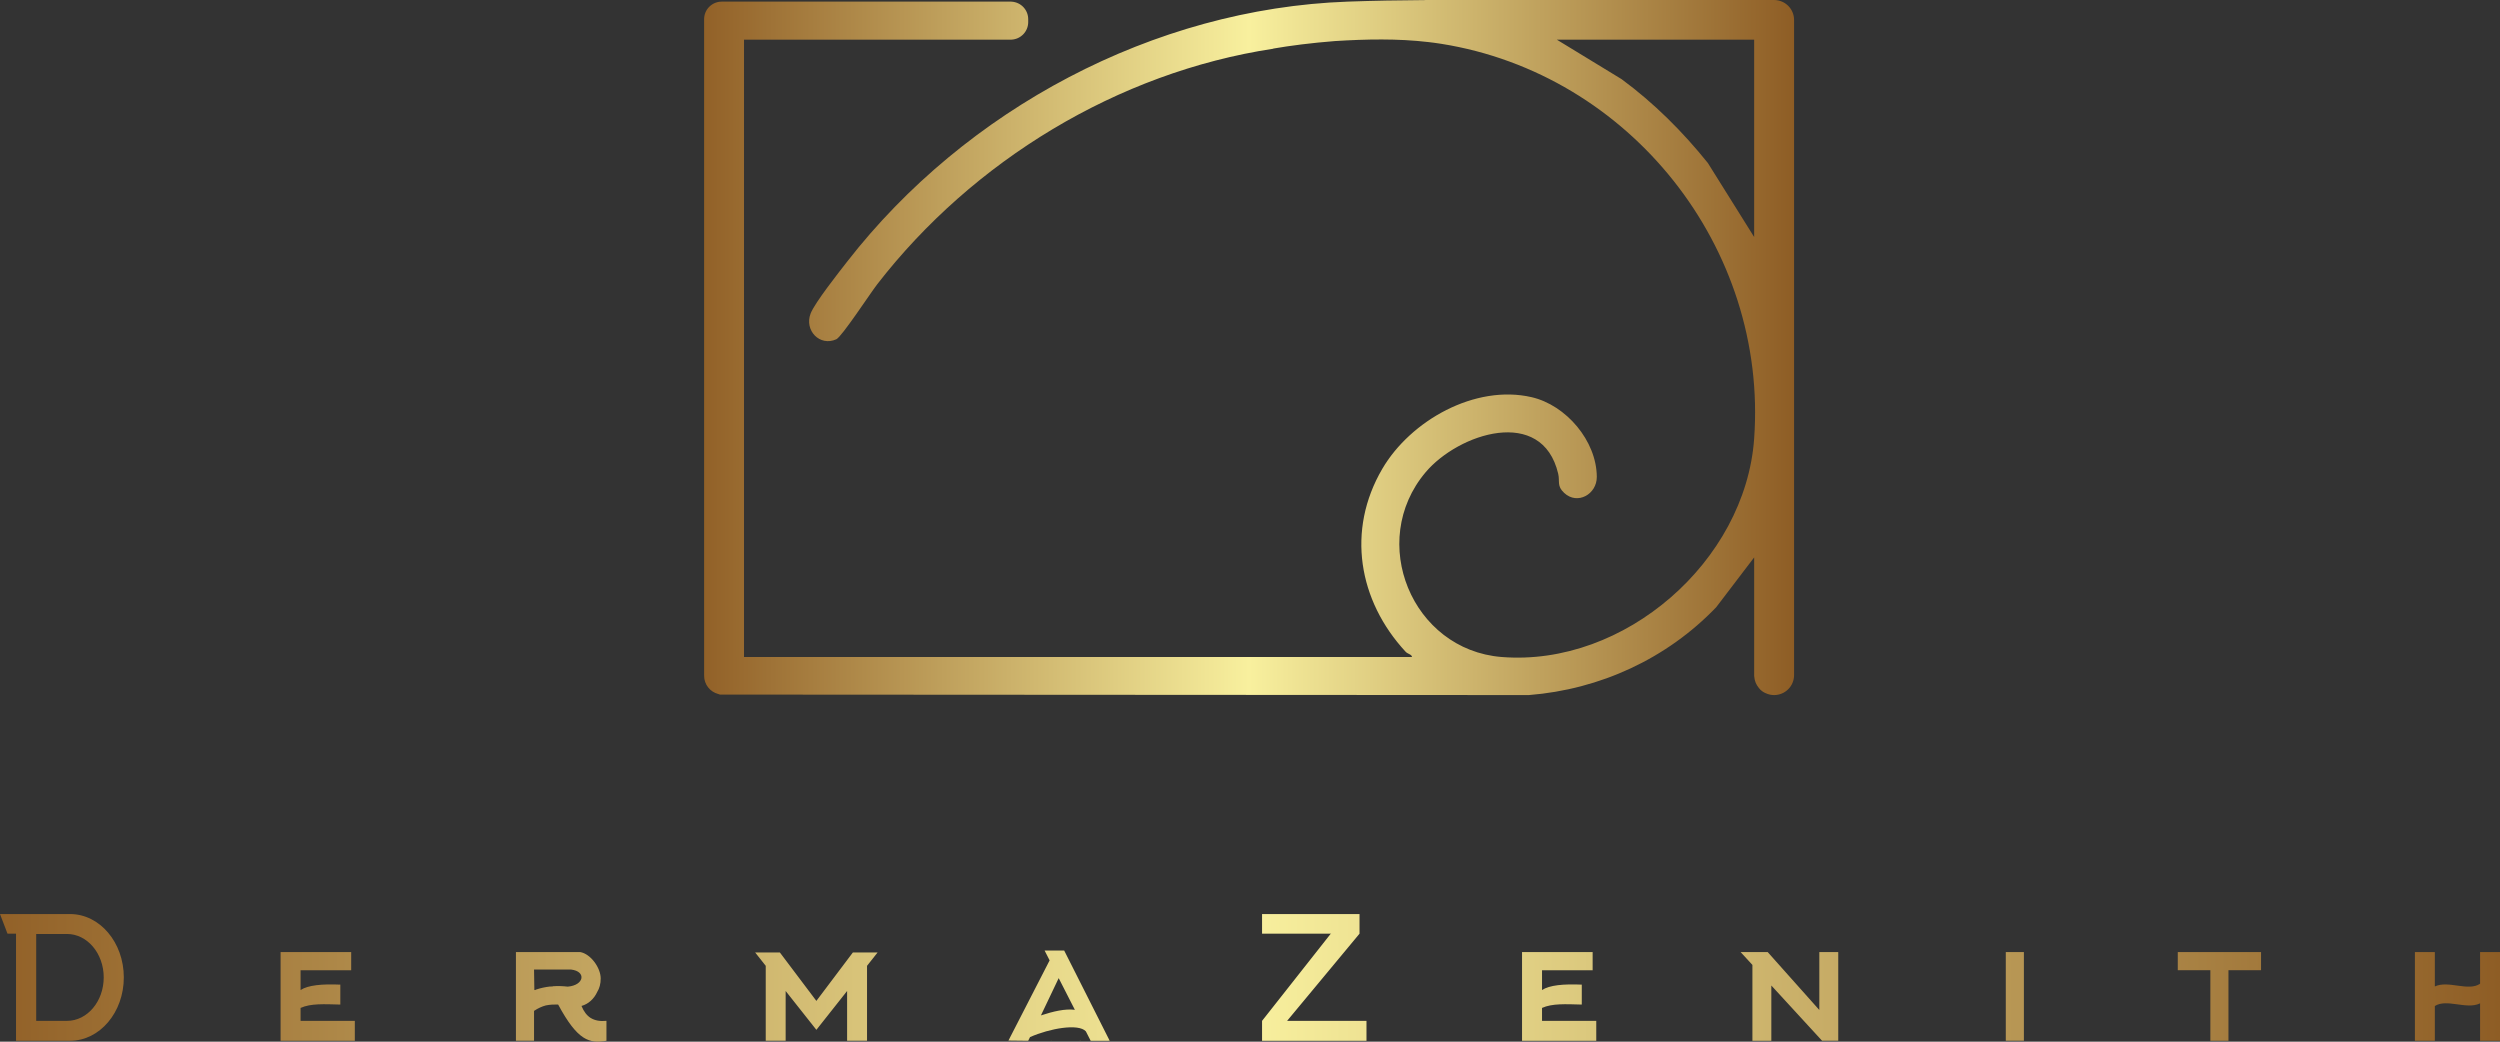 <?xml version="1.0" encoding="UTF-8"?>
<svg xmlns="http://www.w3.org/2000/svg" xmlns:xlink="http://www.w3.org/1999/xlink" id="Layer_1" viewBox="0 0 300 125">
  <rect x="0" y="0" width="300" height="125" fill="#333333" stroke="none"/>
  <defs>
    <linearGradient id="New_Gradient_Swatch" data-name="New Gradient Swatch" x1="0" y1="117.342" x2="300" y2="117.342" gradientUnits="userSpaceOnUse">
      <stop offset="0" stop-color="#926128"></stop>
      <stop offset=".5" stop-color="#f8f09e"></stop>
      <stop offset="1" stop-color="#8e5d25"></stop>
    </linearGradient>
    <linearGradient id="New_Gradient_Swatch1" data-name="New Gradient Swatch" x1="84.494" y1="41.706" x2="215.288" y2="41.706" xlink:href="#New_Gradient_Swatch"></linearGradient>
  </defs>
  <path d="M8.406,109.686c-.011,0-.022,0-.034.001H1.924s-1.924-.001-1.924-.001l.9,2.357h1.024v12.85h6.449c.011,0,.022,0,.034,0,3.562,0,6.45-3.404,6.45-7.603s-2.888-7.603-6.45-7.603ZM8.038,122.503c-.006,0-.013,0-.019,0h0s-3.674,0-3.674,0v-10.427h3.674c.006,0,.013,0,.019,0,2.435,0,4.408,2.334,4.408,5.214s-1.974,5.214-4.408,5.214ZM42.578,122.503v2.395h-8.907v-10.65h8.472v2.186h-6.074v2.372c.886-.592,2.594-.745,4.771-.649v2.391c-1.97-.052-3.551-.146-4.771.403v1.552h6.508ZM191.552,122.503v2.395h-8.907v-10.65h8.472v2.186h-6.074v2.372c.886-.592,2.594-.745,4.771-.649v2.391c-1.97-.052-3.551-.146-4.771.403v1.552h6.508ZM70.899,122.167c-.481-.298-.847-.782-1.12-1.454.82-.223,1.503-.842,1.882-1.671.271-.44.427-.968.422-1.647-.009-1.253-1.188-2.924-2.459-3.148h-7.712v10.644h2.172v-3.584c.465-.311.938-.53,1.42-.658.491-.098,1.005-.119,1.472-.108,2.338,4.35,3.754,4.71,5.798,4.351v-2.391c-.743.077-1.37-.032-1.875-.335ZM64.084,116.348h4.458c1.834.214,1.577,1.888-.418,2.049-.591-.069-1.192-.09-1.805-.046.002.008.003.016.005.025-.118,0-.236.004-.354.009-.527.06-1.065.174-1.615.354-.053.024-.106.047-.159.074v-.023c-.025.008-.049.014-.073.023l-.037-2.356-.002-.037s0,0,.001,0v-.072ZM105.314,114.293l-1.271,1.606v8.993h-2.39v-5.973l-3.685,4.658v.007l-.003-.004-.003.004v-.007l-3.685-4.658v5.973h-2.39v-8.993l-1.271-1.606h2.966l4.382,5.816,4.382-5.816h2.966ZM121.014,124.864,133.163,124.892l-5.462-10.829h-2.351l.604,1.182-4.94,9.619,2.367.028.222-.442c2.381-1.052,5.828-1.653,6.7-.687l.577,1.129h2.283ZM124.91,121.85l2.133-4.474,1.941,3.802c-1.172-.15-2.584.183-4.074.671ZM163.978,122.503v2.39h-12.531v-2.39h0l8.219-10.427s.027-.013.073-.035h-8.292v-2.356h11.696v2.356l-8.69,10.462h9.525ZM220.589,114.248v10.644h-1.941v-.003s-6.088-6.629-6.088-6.629v6.633h-2.27v-9.103l-1.415-1.541h3.25l6.195,6.951v-6.951h2.27ZM242.867,124.892h-2.172v-10.644h2.172v10.644ZM271.325,116.42h-3.91v8.472h-2.172v-8.472h-3.91v-2.172h9.993v2.172ZM300,114.248v10.646h-2.39v-4.514c-.021.023-.034.038-.034.038-1.613.761-3.969-.61-5.396.305v4.171h-2.39v-10.646h2.39v4.127c1.626-.766,4.007.633,5.43-.326h0s0-3.802,0-3.802h2.39Z" fill="url(#New_Gradient_Swatch)"></path>
  <path d="M212.896.002h-41.885v.009c-3.106.019-6.205.073-9.292.184-23.319.839-45.847,12.94-60.048,31.186-1.004,1.289-3.902,4.953-4.399,6.244-.776,2.016,1.094,3.991,3.086,3.087.66-.299,4.085-5.536,4.911-6.602,11.474-14.808,28.857-25.426,47.518-28.263l.011-.019c1.965-.342,4.598-.684,7.412-.902,3.736-.229,7.5-.316,11.235.126,0,.002.001.002.002,0,.506.06,1.012.126,1.517.207,22.631,3.601,39.197,24.471,37.534,47.404-1.065,14.684-15.553,27.355-30.302,26.176-10.784-.862-16.11-13.877-9.129-22.16,3.946-4.682,14.001-7.982,15.916.166.221.939-.188,1.466.728,2.314,1.584,1.465,3.916.151,3.906-1.934-.019-4.316-3.677-8.611-7.83-9.567-6.782-1.561-14.525,2.813-17.914,8.607-4.314,7.377-2.87,15.808,2.795,21.936.279.302.733.3.773.639h-80.159V4.762h32.042c.007,0,.018-.002.029-.004,1.129-.042,2.032-.968,2.032-2.107v-.173c.001-.045.001-.09,0-.135v-.038c0-1.129-.887-2.049-2.002-2.105-.018-.002-.035-.005-.052-.006h-26.491s-8.235,0-8.235,0c-.002,0-.003,0-.005,0h-.038c-.006,0-.012.002-.018.003-1.138.032-2.05.962-2.05,2.108v2.286s0,0,0,0v68.761s.001,0,.001,0v7.605c0,.021.003.042.004.063,0,.026-.004.051-.004.076,0,1.047.713,1.925,1.679,2.181.072.026.146.052.225.073h.267c.03.001.059.005.089.005h7.141s.002,0,.003,0l89.565.054c8.548-.677,16.558-4.37,22.48-10.54l4.556-5.98v14.229c0,.005.003.018.007.034.031.54.238,1.031.568,1.417.21.28.498.487.825.622.303.139.639.218.995.218,1.322,0,2.394-1.072,2.394-2.394V4.762s0-2.369,0-2.369C215.288,1.073,214.217.002,212.896.002ZM210.499,28.441l-5.56-8.886c-3.021-3.761-6.465-7.199-10.358-10.062l-7.76-4.731h23.678v23.678Z" fill="url(#New_Gradient_Swatch1)"></path>
</svg>
